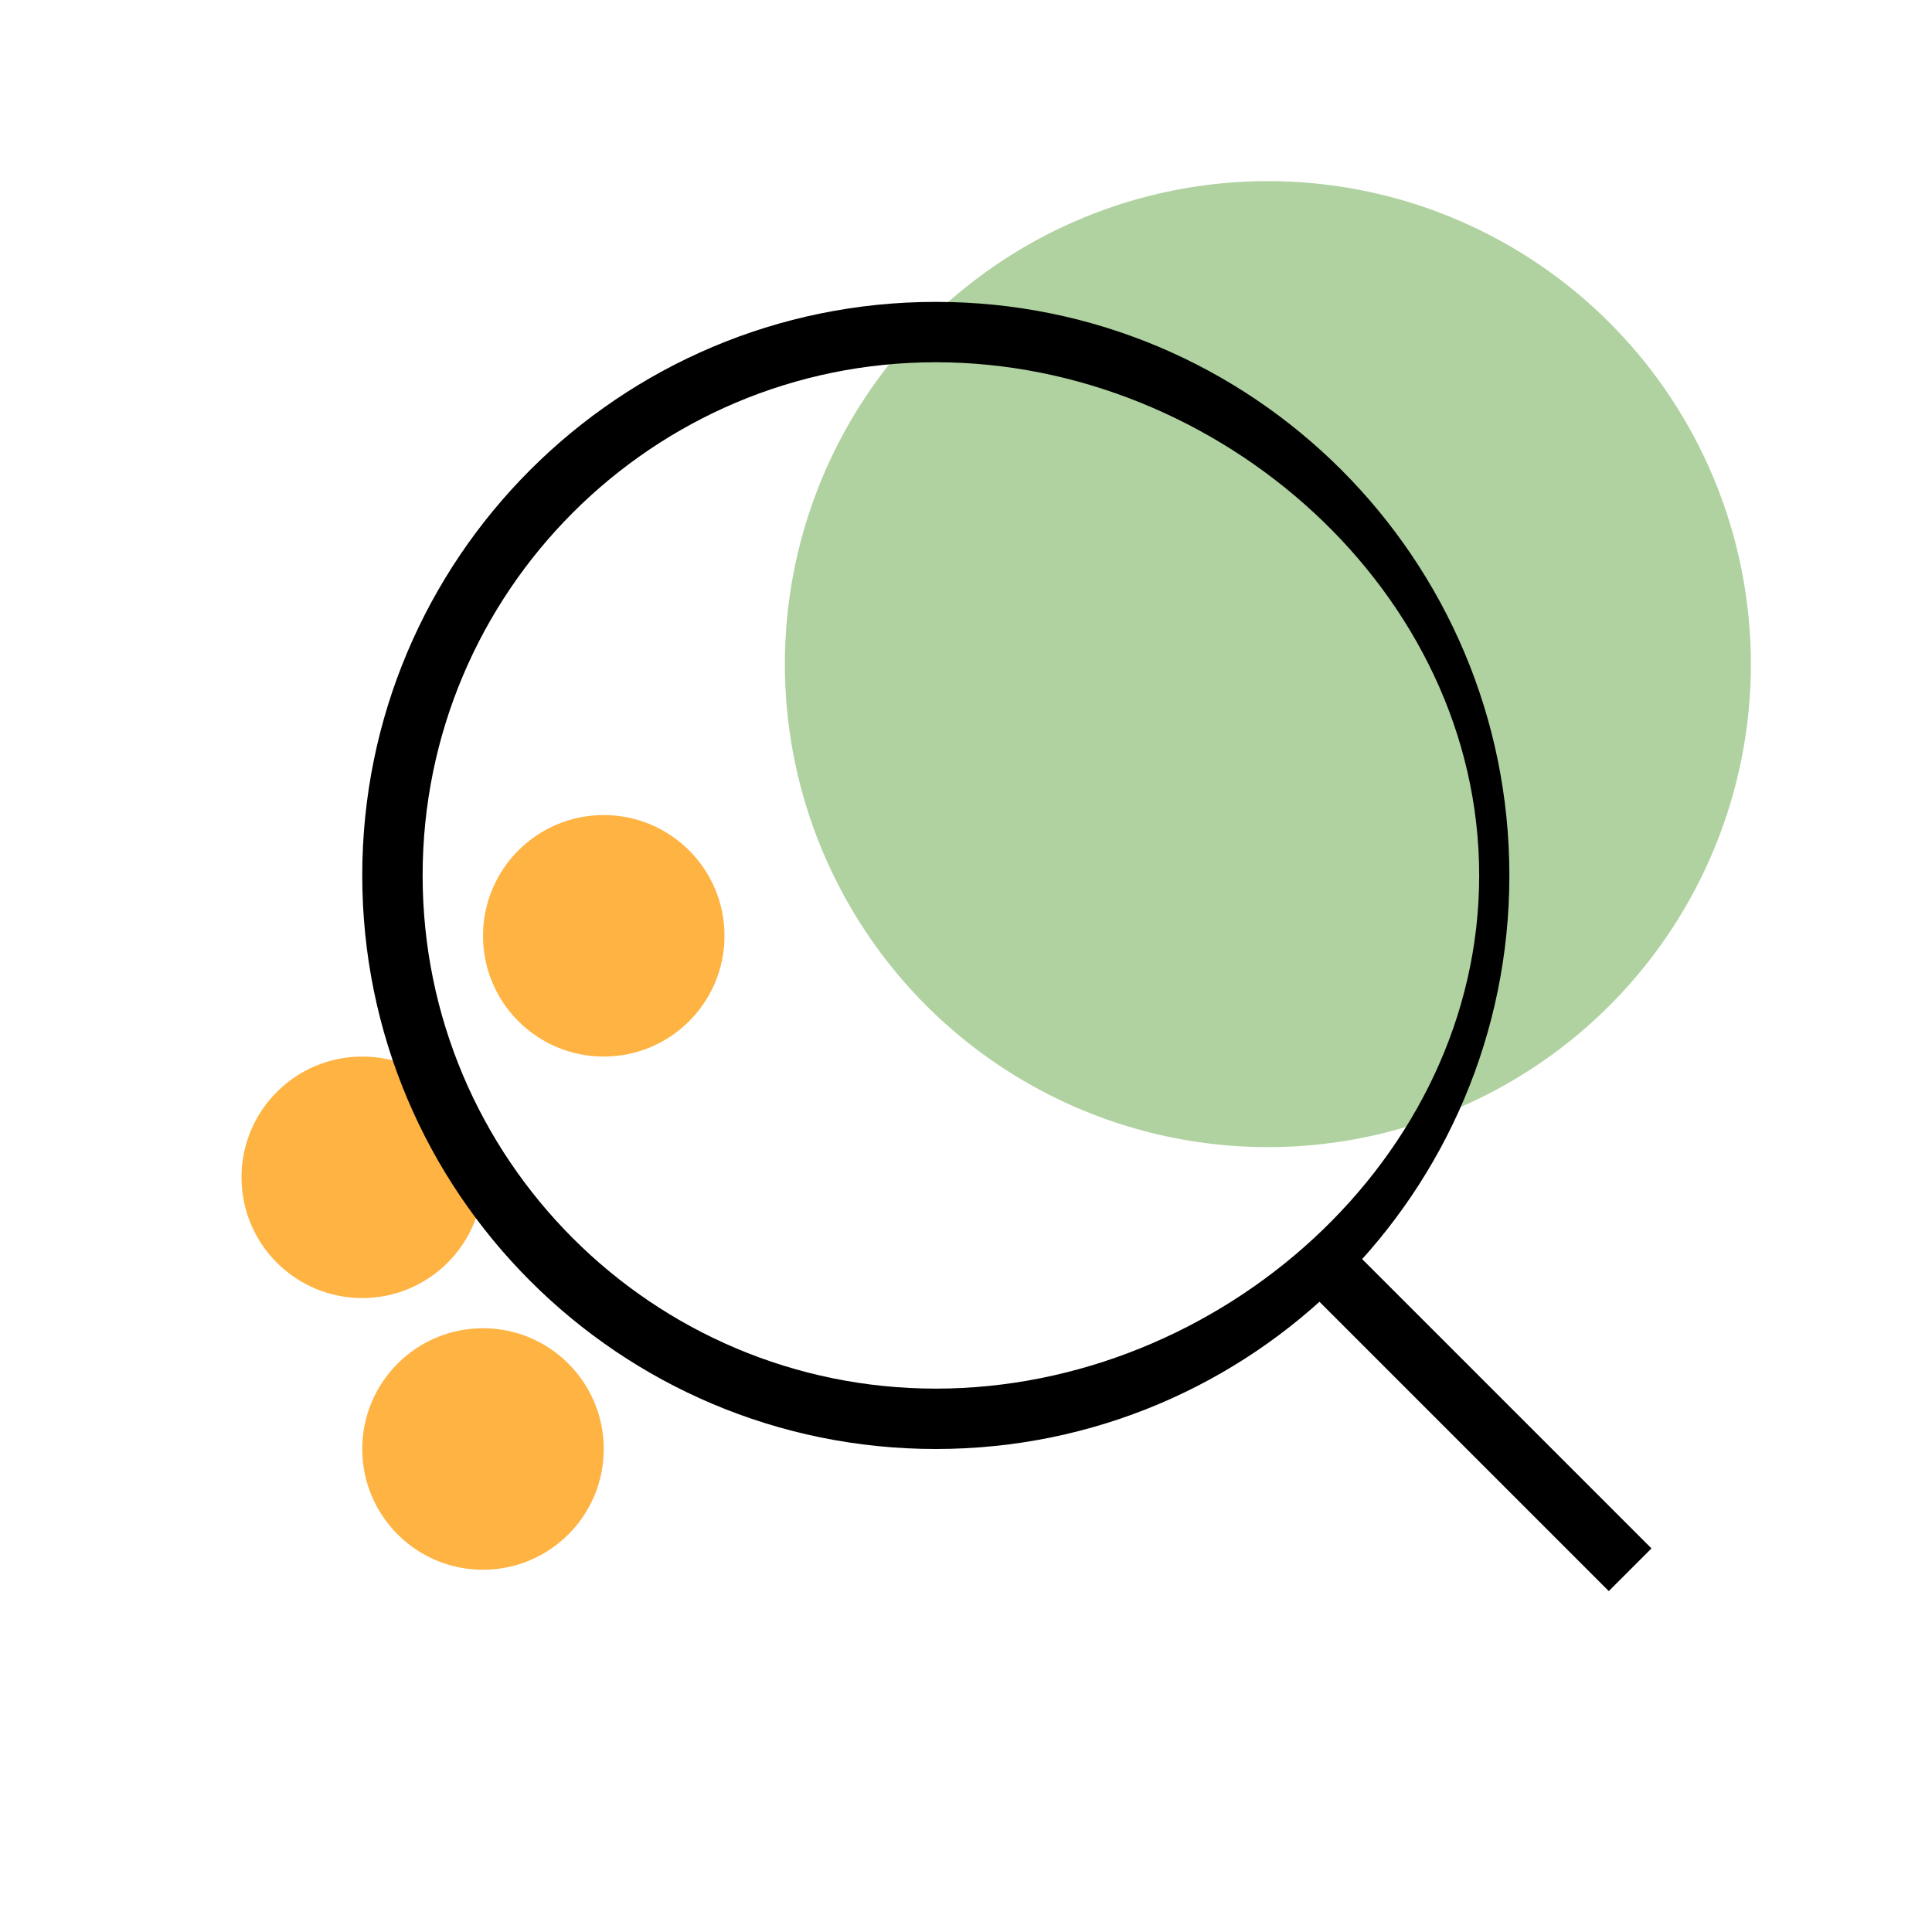 <svg width="64" height="64" viewBox="0 0 64 64" fill="none" xmlns="http://www.w3.org/2000/svg">
<circle cx="42" cy="22" r="16" fill="#B0D2A0"/>
<circle cx="16" cy="48" r="4" fill="#FEB342"/>
<circle cx="12" cy="39" r="4" fill="#FEB342"/>
<circle cx="20" cy="31" r="4" fill="#FEB342"/>
<path fill-rule="evenodd" clip-rule="evenodd" d="M31 46C40.389 46 49 38.389 49 29C49 19.611 40.389 12 31 12C21.611 12 14 19.611 14 29C14 38.389 21.611 46 31 46ZM31 48C41.493 48 50 39.493 50 29C50 18.507 41.493 10 31 10C20.507 10 12 18.507 12 29C12 39.493 20.507 48 31 48Z" fill="black"/>
<path fill-rule="evenodd" clip-rule="evenodd" d="M53.293 52.707L43.293 42.707L44.707 41.293L54.707 51.293L53.293 52.707Z" fill="black"/>
</svg>
